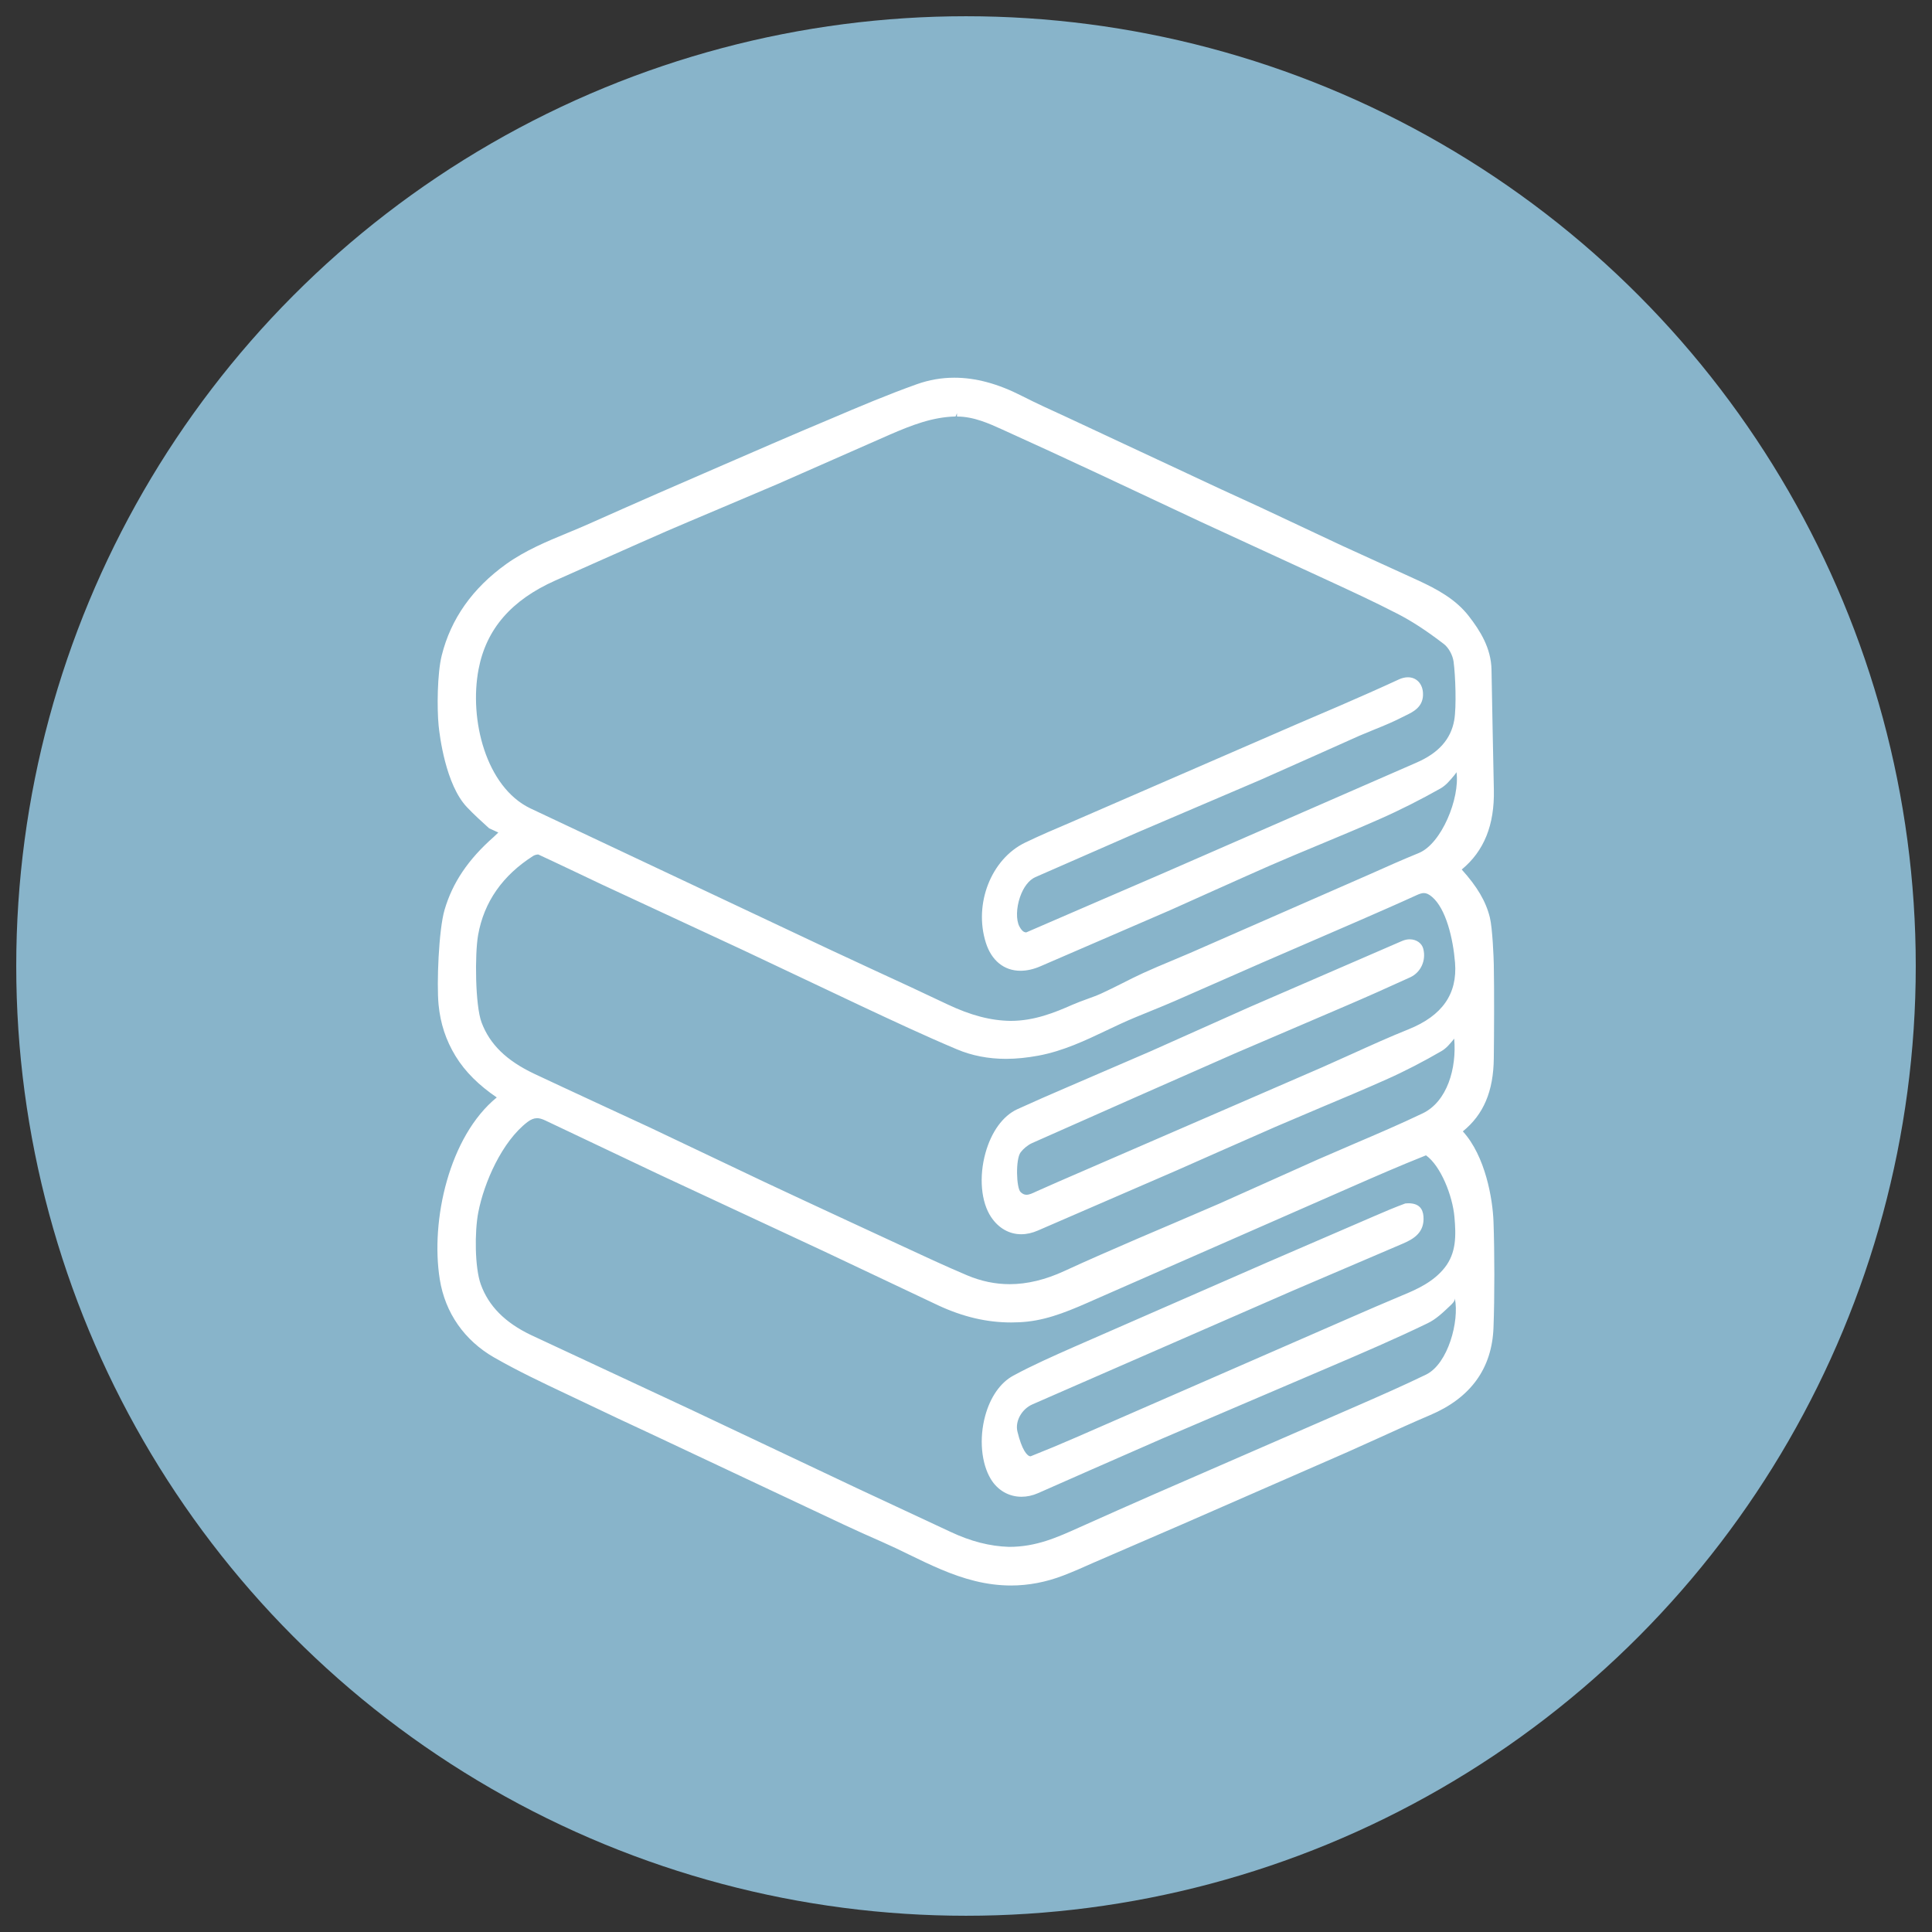 <?xml version="1.0" encoding="UTF-8"?>
<svg xmlns="http://www.w3.org/2000/svg" width="32" height="32" version="1.1" viewBox="0 0 32 32">
  <rect x="0" y="0" width="32" height="32" fill="#333333" stroke="none"/>
  <!-- Generator: Adobe Illustrator 28.7.1, SVG Export Plug-In . SVG Version: 1.2.0 Build 142)  -->
  <g>
    <g id="_レイヤー_1" data-name="レイヤー_1">
      <circle cx="16" cy="16" r="15.731" fill="#88b4ca"/>
      <path d="M16.748,26.261c-.195,0-.397-.025-.599-.075-.388-.095-.744-.268-1.088-.435-.15-.074-.3-.146-.453-.213-.428-.186-.85-.387-1.273-.587l-2.541-1.196c-.364-.169-.728-.339-1.09-.513l-.308-.146c-.409-.193-.818-.387-1.21-.611-.493-.282-.814-.741-.902-1.296-.156-.975.155-2.368.944-3.012-.289-.196-.522-.421-.684-.687-.159-.261-.25-.539-.28-.85-.033-.348.002-1.237.099-1.569.132-.452.392-.837.817-1.211l.074-.071-.153-.07c-.125-.114-.25-.226-.366-.349-.355-.372-.454-1.191-.47-1.352-.028-.284-.023-.862.051-1.16.15-.605.509-1.115,1.069-1.516.315-.225.671-.373,1.015-.515.118-.049.235-.097.351-.149.376-.169.755-.334,1.133-.501,0,0,2.116-.921,2.401-1.04l.467-.197c.475-.203.951-.404,1.436-.577.2-.071.407-.107.618-.107.354,0,.721.098,1.12.302.241.123.488.235.735.348l2.564,1.198.638.293,1.367.642,1.277.583c.281.132.6.296.822.584.182.235.369.525.375.887.008.479.029,1.511.039,1.99.012.581-.162,1.013-.532,1.319.257.285.4.527.466.795.044.182.063.67.065.781.008.424.005,1.126 0,1.551-.006.546-.169.931-.513,1.21.375.41.495,1.124.508,1.495.018.491.019,1.263 0,1.755-.025.677-.378,1.165-1.051,1.45-.282.12-.561.247-.84.374l-.524.236-2.765,1.209-1.452.628c-.163.073-.325.145-.492.209-.285.11-.578.166-.87.166ZM8.894,18.521c-.051,0-.1.02-.156.062-.423.323-.72,1.002-.816,1.497-.063.324-.058.916.041,1.192.129.359.4.633.827.838l2.641,1.232,2.763,1.307,1.553.725c.334.157.649.237.965.247h.003c.45,0,.797-.158,1.166-.324.452-.203.842-.375,1.233-.547l3.387-1.475c.375-.164.751-.329,1.12-.508.365-.179.552-.888.476-1.26-.001.047-.04.084-.079.121-.116.11-.235.225-.378.292-.532.257-1.074.49-1.617.722l-2.779,1.188c-.435.188-2.05.901-2.05.901-.091.04-.184.06-.275.06-.21,0-.395-.107-.508-.293-.158-.261-.195-.671-.094-1.044.085-.314.251-.552.466-.669.324-.175.662-.324.999-.473l3.219-1.408,1.766-.763c.169-.073.337-.145.509-.208.018-.002.034-.003.051-.003.172,0,.24.087.25.217.02.259-.151.37-.339.45l-1.833.784-4.303,1.879c-.18.078-.292.281-.25.452.073.301.16.409.218.409.27-.107.511-.208.752-.313l4.548-1.985c.283-.123.566-.247.85-.365.256-.105.521-.227.705-.457.199-.248.192-.542.165-.845-.031-.352-.227-.846-.471-1.02-.457.182-.844.352-1.232.522l-4.227,1.855c-.405.18-.756.334-1.142.377-.092.01-.182.014-.272.014-.403,0-.798-.093-1.208-.284l-1.896-.897-2.714-1.265-1.899-.901c-.054-.025-.098-.037-.138-.037ZM8.906,14.154c-.022,0-.053.01-.072.021-.51.324-.818.765-.915,1.312-.056.316-.049,1.168.058,1.45.136.361.412.63.869.847.373.177,1.918.891,1.918.891l1.893.9c.656.309,2.247,1.045,2.247,1.045.37.172.74.345,1.116.504.228.096.464.146.703.146h0c.289,0,.595-.074.906-.218.397-.183.799-.357,1.201-.531,0,0,1.112-.474,1.363-.584l1.634-.732.613-.265c.377-.161.753-.322,1.123-.499.409-.196.566-.749.523-1.238l-.003.004c-.061.075-.124.154-.207.202-.298.173-.605.333-.92.473-.354.158-.711.308-1.069.458l-.764.325c-.309.134-1.637.722-1.637.722l-2.294.994c-.094.041-.187.062-.278.062-.197,0-.374-.1-.497-.283-.168-.249-.205-.668-.094-1.065.098-.351.289-.613.525-.722.273-.125.549-.245.826-.364l1.382-.596,1.648-.736,2.522-1.093c.041-.017.082-.026.123-.026.11,0,.201.063.225.157.05.193-.041.391-.216.472-.36.165-.722.326-1.086.482l-1.816.778c-.325.141-2.978,1.314-3.359,1.485-.072.032-.143.09-.192.154-.086.113-.072.59-.001.658.032.031.063.045.098.045.048,0,.102-.026.159-.053.166-.076.562-.247.562-.247l4.178-1.812.513-.23c.304-.138.608-.275.917-.399.558-.225.81-.586.769-1.103-.032-.398-.149-.893-.381-1.09-.052-.044-.093-.063-.135-.063-.032,0-.069.011-.119.034-.312.143-.628.28-.943.418l-1.618.701-1.442.633c-.126.055-.253.107-.381.159-.181.074-.362.146-.539.229l-.204.096c-.359.171-.73.347-1.14.423-.18.033-.359.053-.537.053-.292,0-.566-.054-.812-.158-.534-.225-1.06-.472-1.585-.718l-1.956-.925-2.342-1.088s-.846-.403-1.048-.495l-.012-.002ZM15.827,6.898c-.384.01-.722.142-1.094.303-.321.139-1.553.686-1.851.815-.305.132-1.531.647-1.835.779-.461.201-1.849.82-1.849.82-.728.324-1.144.804-1.271,1.468-.16.833.122,1.951.855,2.305l4.963,2.34.729.339c.407.187.813.375,1.218.568.384.182.717.27,1.047.274h.001c.391,0,.73-.138,1.02-.266.077-.034.157-.063.236-.092.084-.031.168-.06.248-.097.116-.053.229-.11.343-.167.115-.058.23-.117.347-.17.155-.071.313-.137.471-.203l.31-.131,2.979-1.305c.266-.119.533-.238.803-.348.38-.153.686-.911.627-1.34-.008.016-.024.034-.039.054-.071.085-.137.165-.227.216-.327.184-.665.356-1.01.508-.329.145-.661.284-.993.422-.277.115-.553.23-.828.35-.301.131-1.647.736-1.647.736l-2.141.926c-.118.052-.232.077-.337.077-.271,0-.48-.169-.573-.464-.204-.643.087-1.386.649-1.658.251-.121.509-.231.766-.34l3.734-1.622.714-.306c.329-.143.657-.287.981-.437.05-.023.1-.034.147-.034.139,0,.24.103.249.258.014.23-.16.314-.287.375-.203.105-.356.167-.51.229l-.258.107s-1.322.592-1.637.73l-2.031.868-1.697.743c-.105.046-.197.165-.254.329-.063.182-.067.381-.011.487.047.088.085.099.115.099.279-.122,2.256-.975,2.256-.975l4.205-1.836c.367-.159.572-.389.627-.705.038-.221.02-.739-.011-.967-.014-.108-.083-.234-.161-.293-.289-.222-.536-.383-.778-.506-.38-.196-.768-.375-1.156-.554l-2.075-.956-1.717-.806c-.527-.247-1.056-.49-1.586-.73-.223-.101-.475-.216-.752-.216v-.055l-.024.055Z" fill="#fff"/>
    </g>
  </g>
</svg>